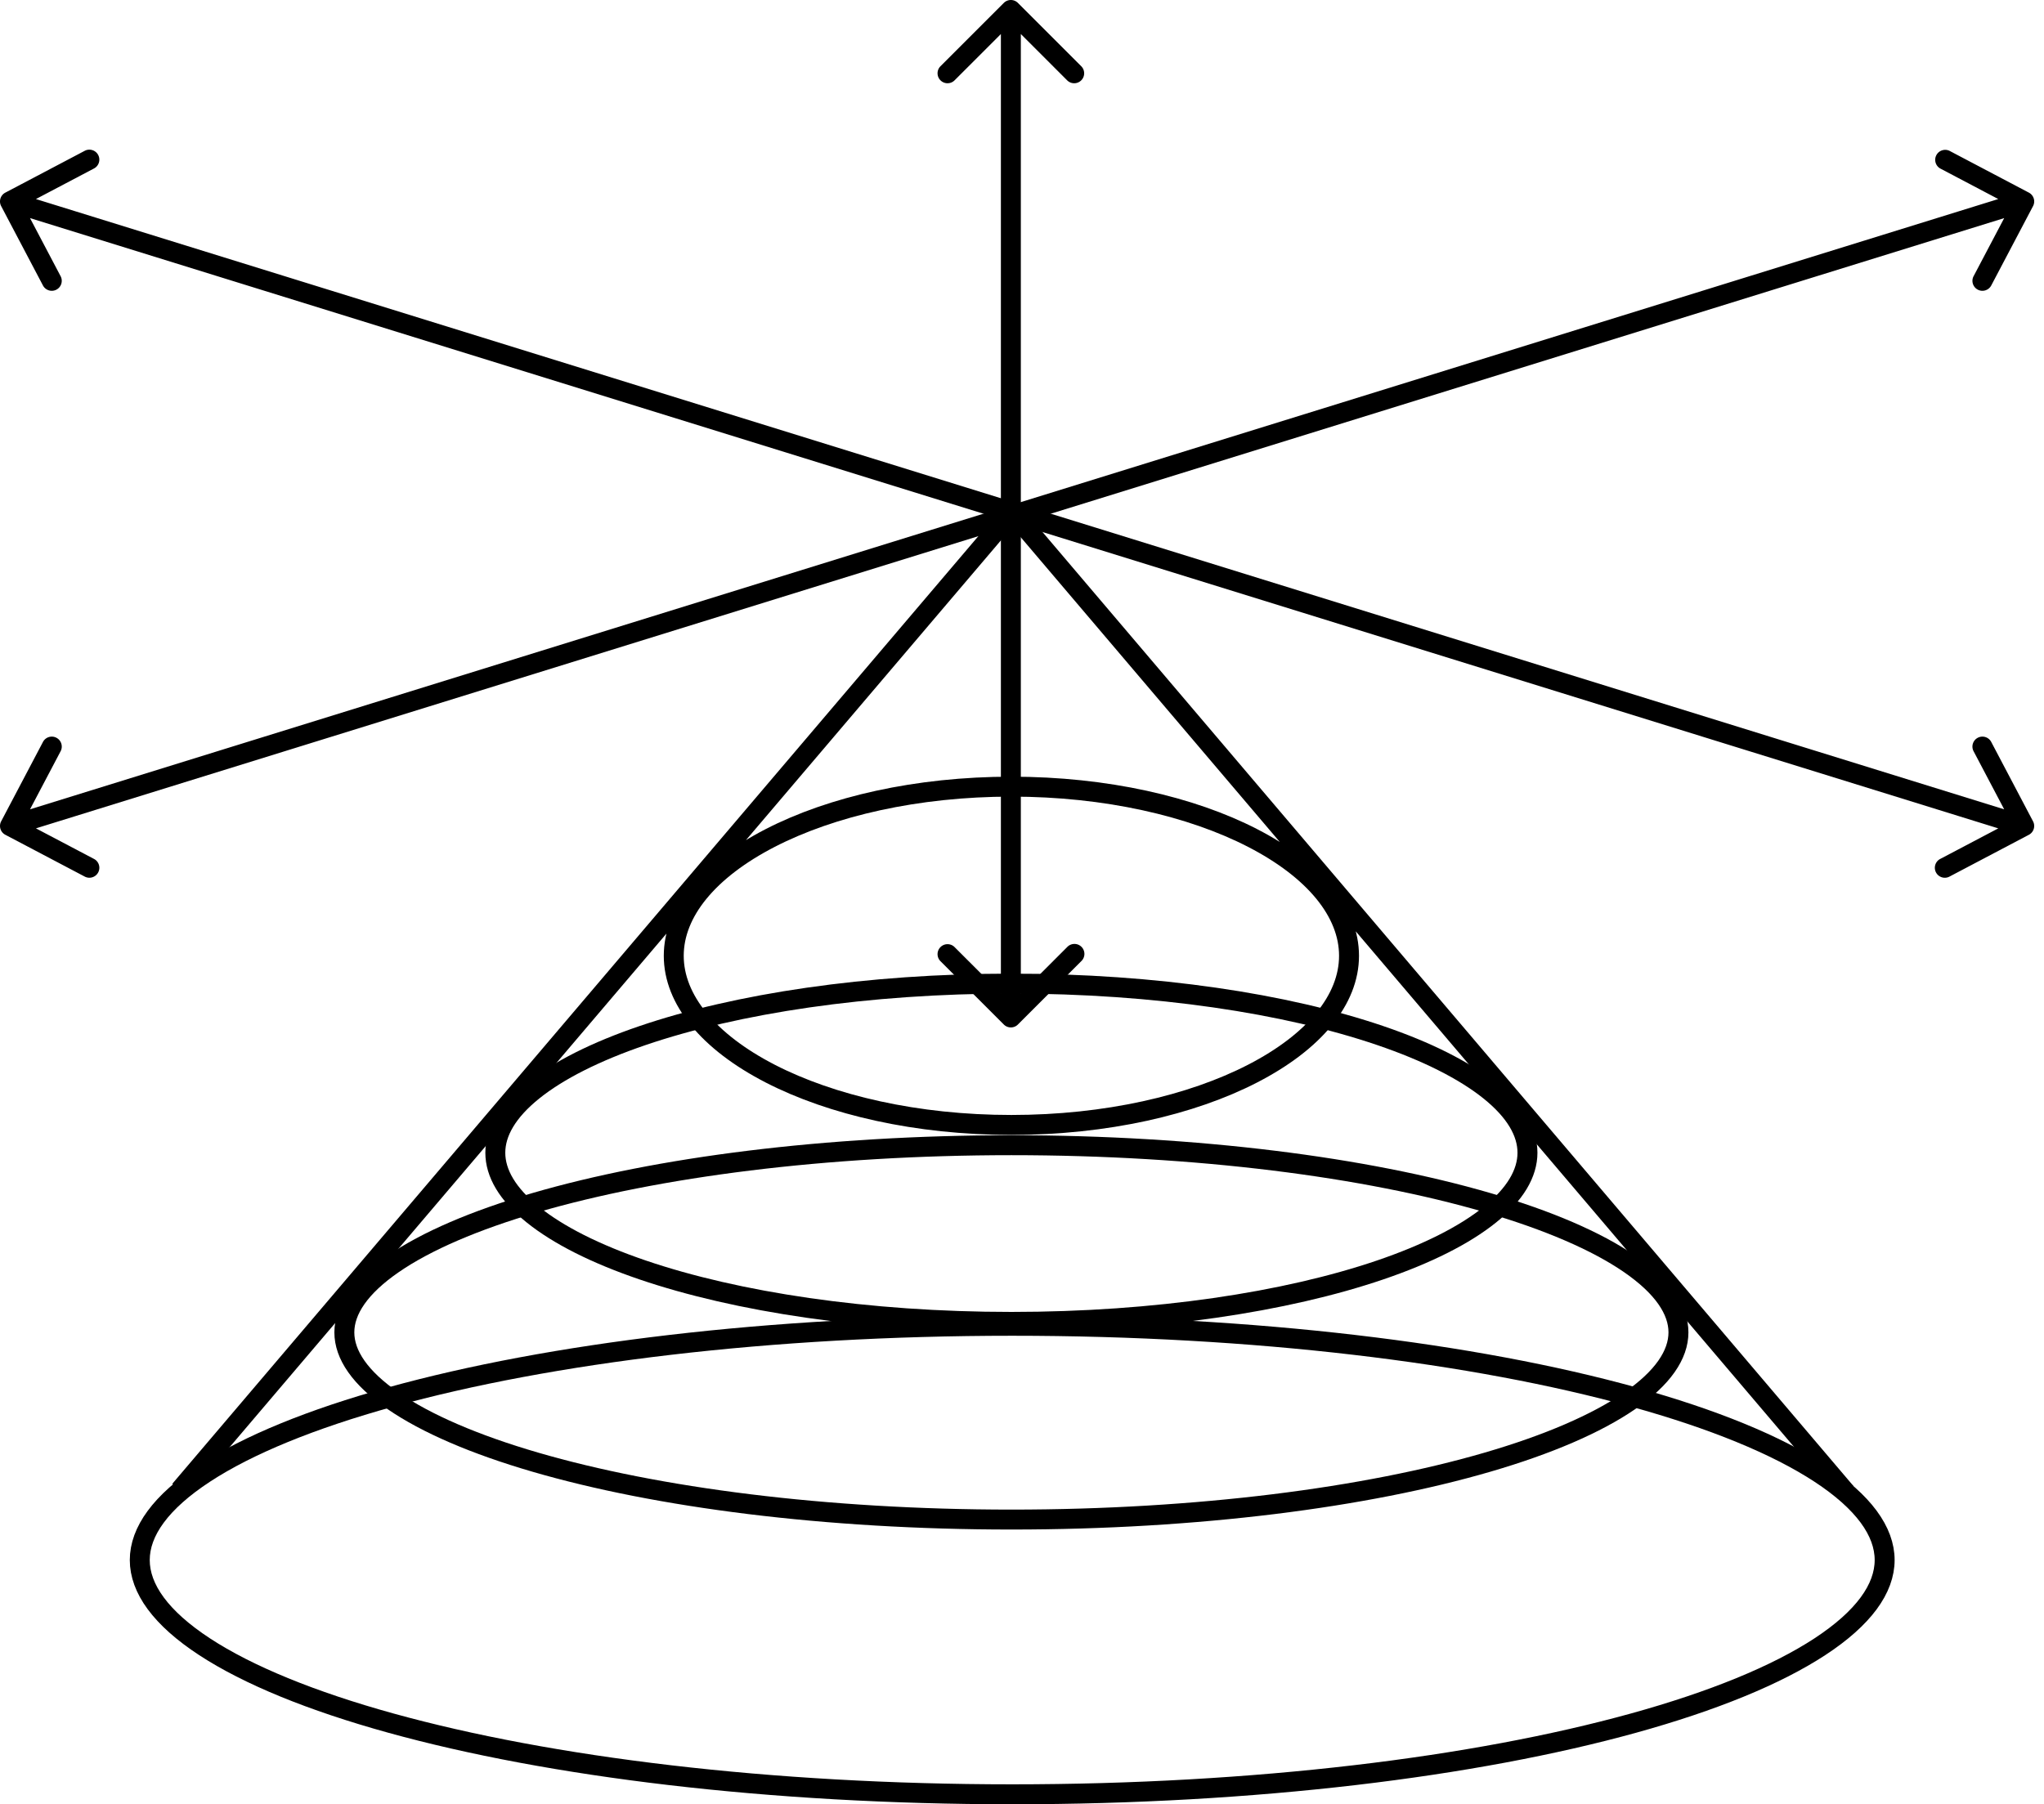<svg xmlns="http://www.w3.org/2000/svg" width="205" height="181" fill="none" viewBox="0 0 205 181"><path stroke="currentColor" stroke-width="2" d="M101.518 133c-24.375 0-46.407 2.736-62.313 7.14-7.96 2.203-14.33 4.809-18.685 7.66-4.398 2.878-6.502 5.84-6.502 8.7s2.104 5.822 6.502 8.7c4.355 2.851 10.725 5.457 18.685 7.66 15.906 4.404 37.938 7.14 62.313 7.14s46.406-2.736 62.312-7.14c7.96-2.203 14.33-4.809 18.686-7.66 4.397-2.878 6.502-5.84 6.502-8.7s-2.105-5.822-6.502-8.7c-4.356-2.851-10.726-5.457-18.686-7.66-15.906-4.404-37.937-7.14-62.312-7.14Z"/><path stroke="currentColor" stroke-width="2" d="M101.437 114.885c-18.684 0-35.56 2.207-47.734 5.753-6.093 1.775-10.952 3.868-14.265 6.149-3.343 2.303-4.902 4.643-4.902 6.875s1.56 4.572 4.902 6.874c3.313 2.281 8.172 4.376 14.265 6.151 12.174 3.546 29.05 5.753 47.734 5.753s35.56-2.207 47.734-5.753c6.093-1.775 10.951-3.87 14.264-6.151 3.343-2.302 4.903-4.641 4.903-6.874s-1.56-4.572-4.903-6.875c-3.313-2.28-8.171-4.374-14.264-6.149-12.174-3.546-29.051-5.753-47.734-5.753Z"/><path stroke="currentColor" stroke-width="2" d="M101.437 98.674c-14.49 0-27.566 2.001-36.985 5.209-4.714 1.605-8.457 3.495-11.002 5.543-2.553 2.056-3.773 4.163-3.773 6.215 0 2.053 1.22 4.16 3.773 6.216 2.545 2.049 6.288 3.938 11.002 5.543 9.419 3.208 22.495 5.21 36.985 5.21s27.565-2.002 36.983-5.21c4.714-1.605 8.457-3.494 11.002-5.543 2.553-2.056 3.773-4.163 3.773-6.216 0-2.052-1.22-4.159-3.773-6.214-2.545-2.049-6.288-3.939-11.002-5.544-9.418-3.208-22.494-5.21-36.983-5.21Z"/><path stroke="currentColor" stroke-width="2" d="M101.437 78.916c-9.501 0-18.054 1.987-24.194 5.151-6.191 3.191-9.67 7.422-9.67 11.816s3.479 8.627 9.67 11.818c6.14 3.164 14.693 5.151 24.194 5.151s18.053-1.987 24.193-5.151c6.192-3.191 9.669-7.423 9.669-11.818s-3.478-8.625-9.669-11.816c-6.14-3.165-14.692-5.151-24.193-5.151ZM101.438 51.429l-83.399 98.073M101.652 51.5l83.47 98.217"/><path fill="currentColor" d="M203.483 19.324a1 1 0 0 1 .419 1.35l-4.193 7.964a1 1 0 0 1-1.77-.932l3.728-7.078-7.079-3.728a1.001 1.001 0 0 1 .932-1.77ZM.535 83.744a1 1 0 0 1-.419-1.35l4.193-7.963a1 1 0 0 1 1.77.932L2.352 82.44l7.078 3.727a1 1 0 0 1-.932 1.77ZM203.018 20.21l.296.955L1.297 83.815l-.296-.955-.296-.955L202.72 19.253Z"/><path fill="currentColor" d="M.534 19.324a1 1 0 0 0-.419 1.35l4.193 7.964a1 1 0 1 0 1.77-.932l-3.727-7.078L9.429 16.9a1 1 0 0 0-.932-1.77Zm202.948 64.421a1 1 0 0 0 .419-1.35l-4.193-7.964a1 1 0 0 0-1.77.932l3.728 7.078-7.079 3.728a1 1 0 1 0 .932 1.77ZM1 20.209l-.296.955L202.72 83.815l.297-.955.296-.955L1.296 19.253Z"/><path fill="currentColor" d="M100.676.293a1 1 0 0 1 1.414 0l6.364 6.364a1 1 0 0 1-1.414 1.414l-5.657-5.657-5.657 5.657a1 1 0 0 1-1.414-1.414Zm1.414 102.484a1 1 0 0 1-1.414 0l-6.364-6.364a1 1 0 0 1 1.414-1.414l5.657 5.657 5.657-5.657a1 1 0 1 1 1.414 1.414ZM101.383 1h1v101.07h-2V1Z"/></svg>